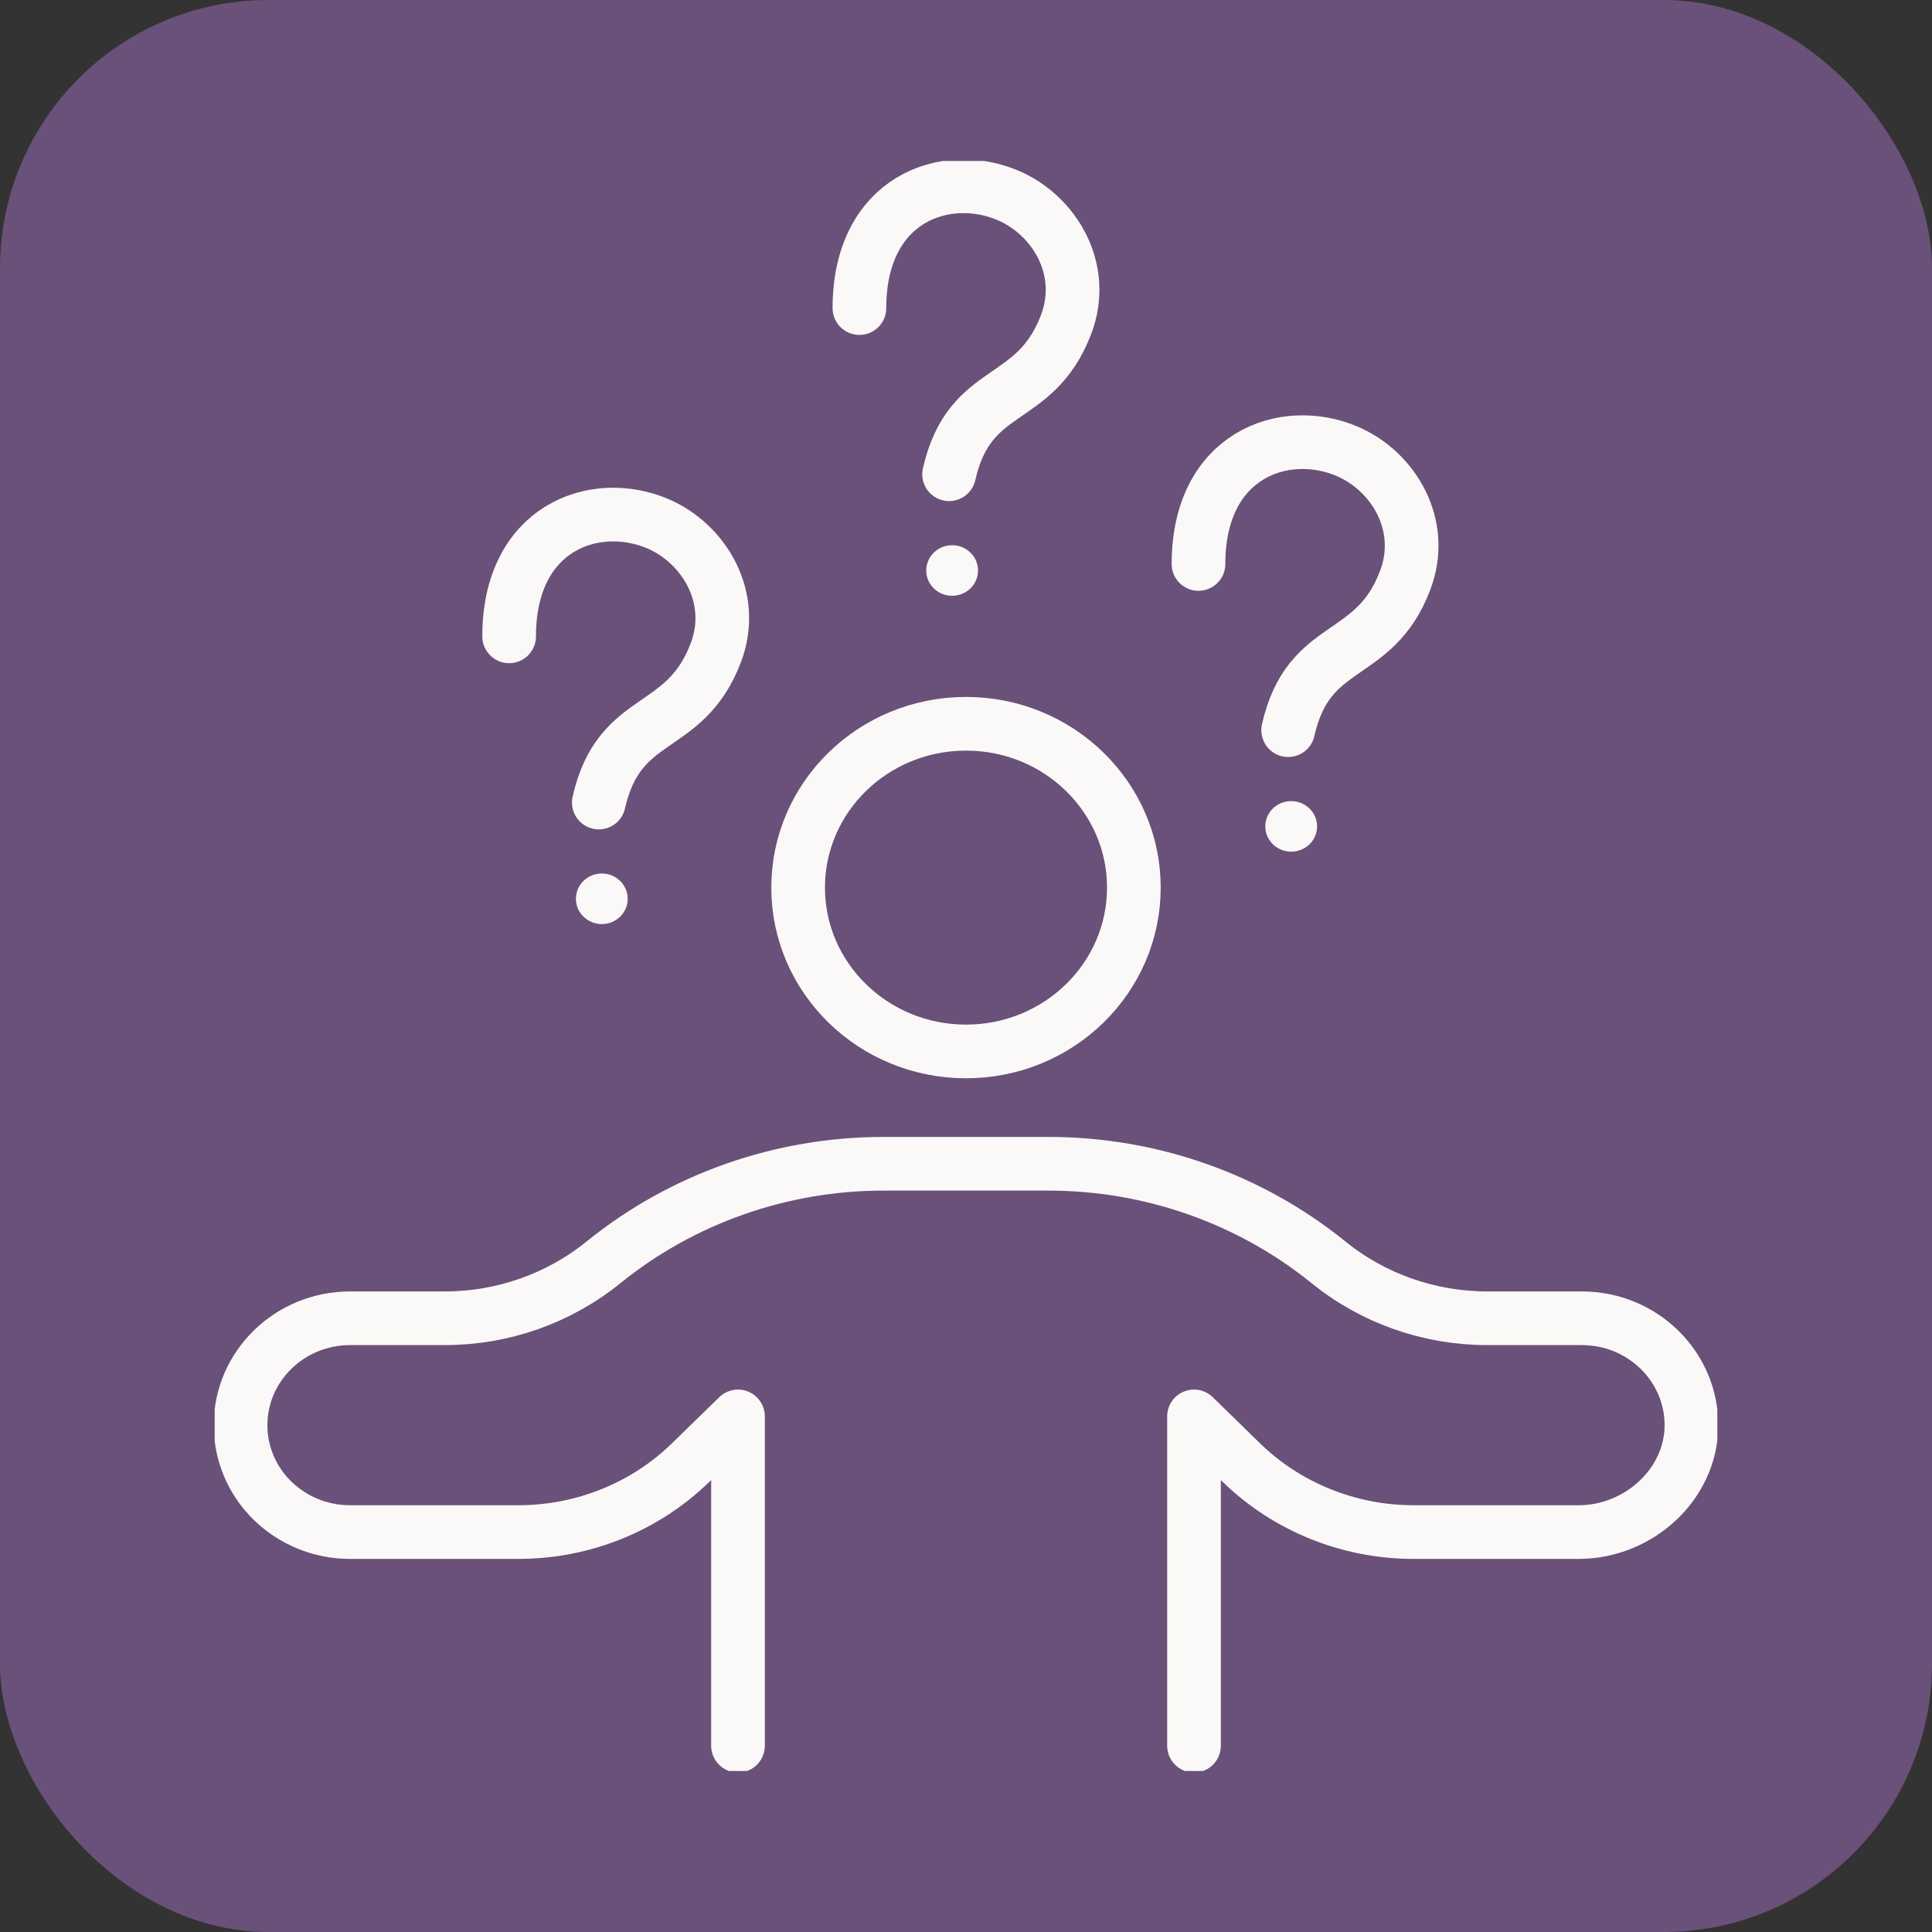 <svg xmlns="http://www.w3.org/2000/svg" width="72" height="72" viewBox="0 0 72 72" fill="none"><rect x="0" y="0" width="72" height="72" fill="#333333" stroke="none"/><rect width="72" height="72" rx="10" fill="#6A5179"></rect><g clip-path="url(#clip0_2_67376)"><path d="M36 39.184C39.455 39.184 42.256 36.45 42.256 33.078C42.256 29.706 39.455 26.973 36 26.973C32.545 26.973 29.744 29.706 29.744 33.078C29.744 36.45 32.545 39.184 36 39.184Z" stroke="#FBF9F7" stroke-width="2" stroke-linecap="round" stroke-linejoin="round"></path><path d="M27.503 65.058V52.785L25.746 54.499C24.043 56.161 21.73 57.096 19.319 57.096H13.048C11.92 57.096 10.901 56.65 10.16 55.93C9.422 55.21 8.965 54.212 8.965 53.112C8.965 50.914 10.793 49.128 13.048 49.128H16.576C18.735 49.128 20.825 48.392 22.486 47.047C25.42 44.67 29.113 43.37 32.926 43.37H39.074C42.887 43.37 46.58 44.67 49.514 47.047C51.175 48.392 53.266 49.128 55.424 49.128H58.952C60.08 49.128 61.099 49.574 61.84 50.297C62.581 51.02 63.038 52.019 63.035 53.125C63.028 55.31 61.07 57.096 58.831 57.096H52.681C50.27 57.096 47.957 56.161 46.254 54.499L44.497 52.785V65.058" stroke="#FBF9F7" stroke-width="2" stroke-linecap="round" stroke-linejoin="round"></path><path d="M18.974 23.715C18.974 19.644 22.182 18.518 24.521 19.52C26.224 20.25 27.466 22.261 26.672 24.338C25.508 27.38 23.086 26.515 22.316 29.908" stroke="#FBF9F7" stroke-width="2" stroke-linecap="round" stroke-linejoin="round"></path><ellipse cx="22.428" cy="33.495" rx="0.965" ry="0.942" fill="#FBF9F7"></ellipse><path d="M44.664 21.017C44.664 16.946 47.873 15.82 50.211 16.822C51.915 17.552 53.157 19.564 52.362 21.64C51.198 24.682 48.777 23.817 48.006 27.211" stroke="#FBF9F7" stroke-width="2" stroke-linecap="round" stroke-linejoin="round"></path><ellipse cx="48.119" cy="30.797" rx="0.965" ry="0.942" fill="#FBF9F7"></ellipse><path d="M32.028 11.481C32.028 7.41 35.236 6.284 37.575 7.286C39.279 8.016 40.521 10.027 39.726 12.104C38.562 15.146 36.141 14.281 35.37 17.674" stroke="#FBF9F7" stroke-width="2" stroke-linecap="round" stroke-linejoin="round"></path><ellipse cx="35.483" cy="21.261" rx="0.965" ry="0.942" fill="#FBF9F7"></ellipse></g><defs><clipPath id="clip0_2_67376"><rect width="56" height="60" fill="white" transform="translate(8 6)"></rect></clipPath></defs></svg>